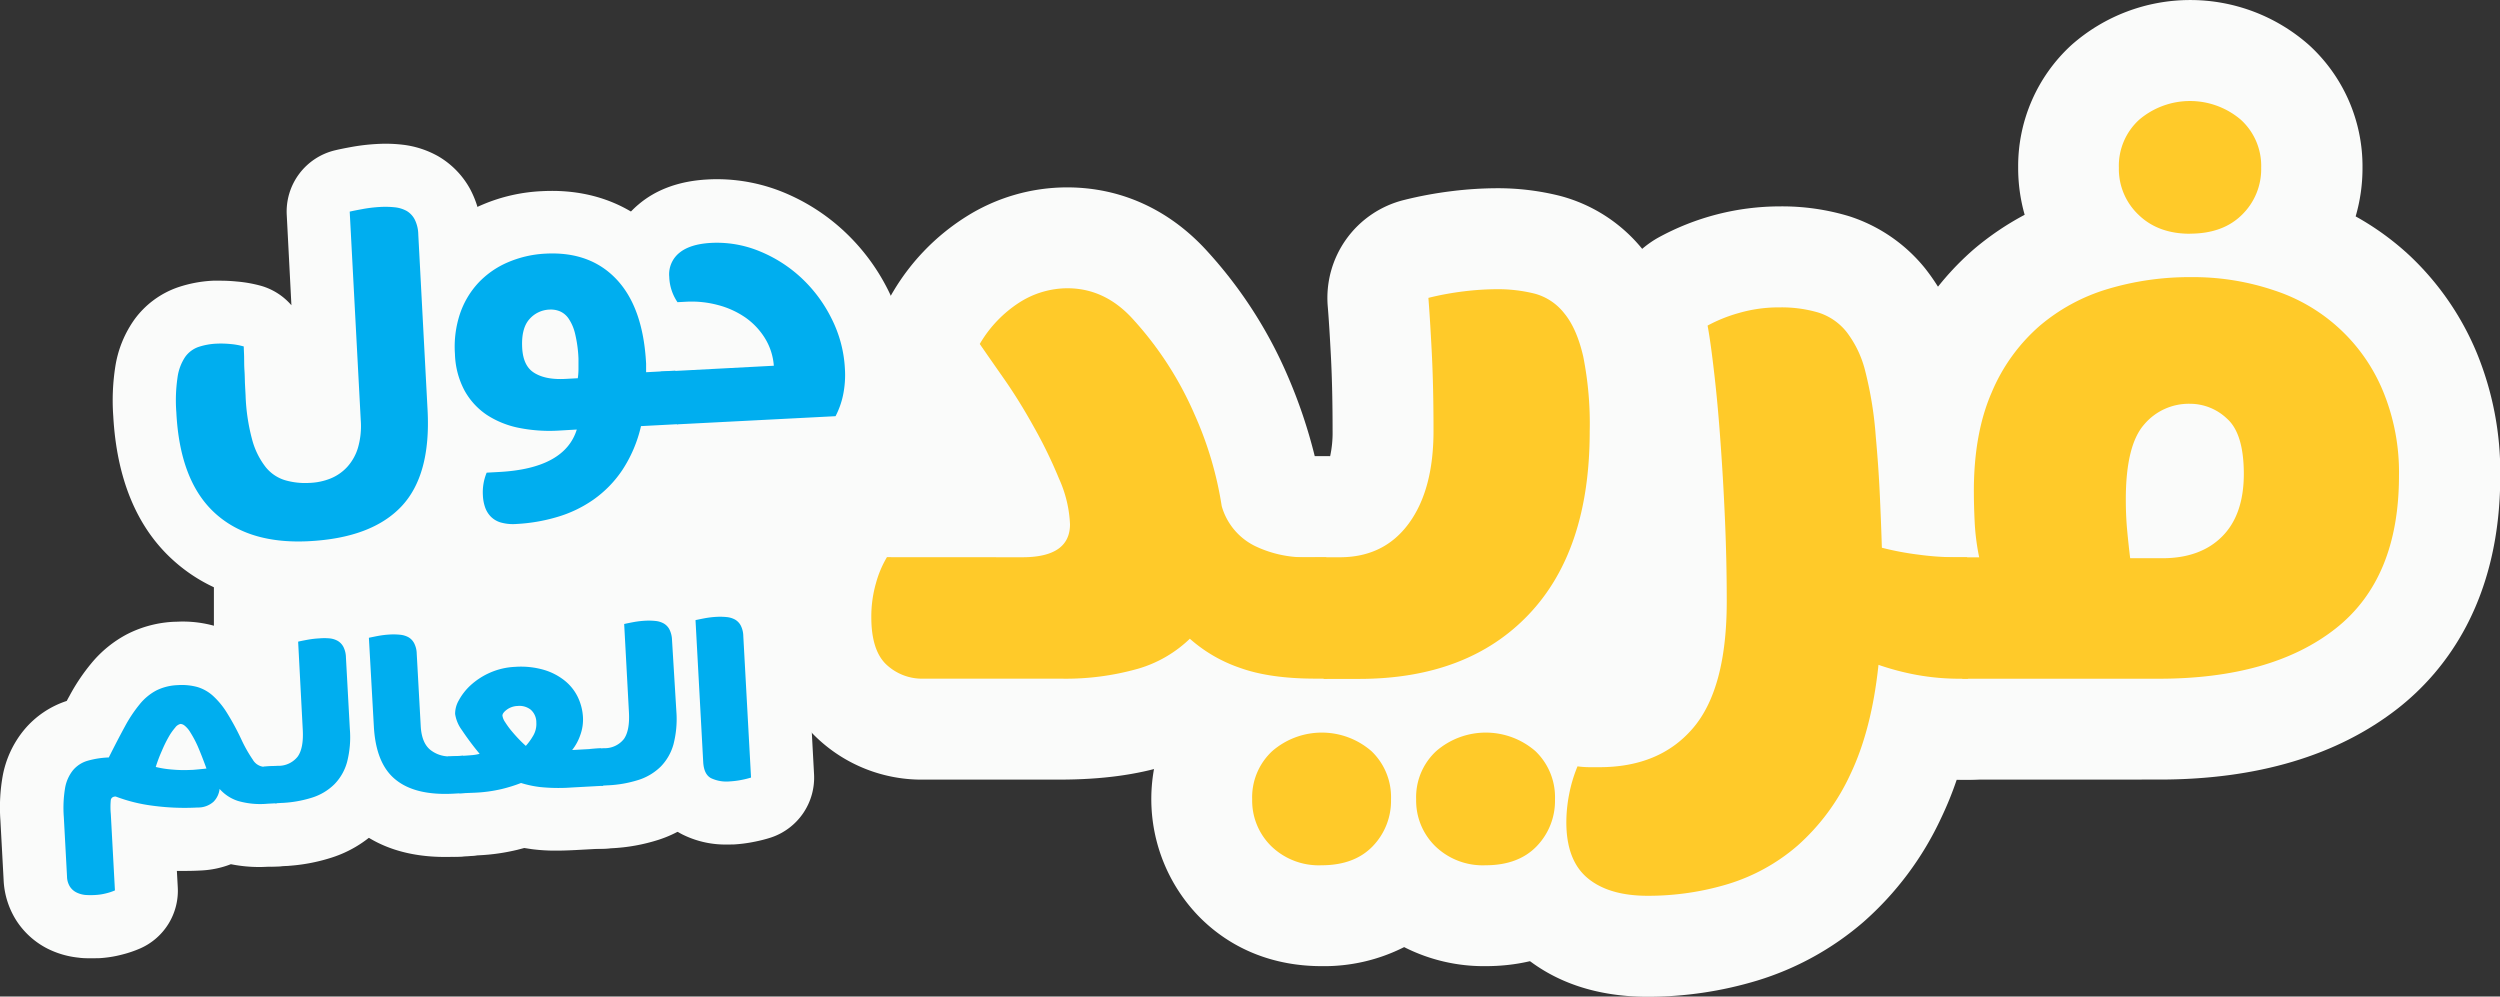 <svg xmlns="http://www.w3.org/2000/svg" viewBox="0 0 561.82 223.95"><rect x="0" y="0" width="561.82" height="223.95" fill="#333333" stroke="none"/><defs><style>.cls-1{fill:#fafbfa;}.cls-2{fill:#00aeef;}.cls-3{fill:#ffca29;}</style></defs><g id="Layer_2" data-name="Layer 2"><g id="Layer_1-2" data-name="Layer 1"><rect class="cls-1" x="48.07" y="100.79" width="106.51" height="46.28"/><ellipse class="cls-1" cx="189.29" cy="122.9" rx="38.57" ry="36.84"/><path class="cls-1" d="M67.06,135.86c-11.63,0-21.25-3.5-28.61-10.39-7.88-7.37-12.24-18.15-13-32a49.39,49.39,0,0,1,.47-11.13,24.84,24.84,0,0,1,4.34-10.61A20.33,20.33,0,0,1,40,64.56a28.92,28.92,0,0,1,7.86-1.48c.58,0,1.17,0,1.77,0,1.19,0,2.41.07,3.63.19a29.67,29.67,0,0,1,5.53,1,14.15,14.15,0,0,1,6.7,4.33L64.44,48.31A14.15,14.15,0,0,1,75.33,33.77c.87-.21,2-.44,3.58-.73a45.79,45.79,0,0,1,5.77-.68q1-.06,2-.06a32.22,32.22,0,0,1,3.72.21,21.27,21.27,0,0,1,8,2.56,19.15,19.15,0,0,1,7.24,7.4,22,22,0,0,1,2.57,9.46l2.09,39.53c.73,13.73-2.57,24.55-9.8,32.15-7,7.38-17.19,11.47-30.22,12.16C69.18,135.83,68.1,135.86,67.06,135.86Z"/><path class="cls-1" d="M115.32,132a23.17,23.17,0,0,1-7-1,19.23,19.23,0,0,1-8.19-5,19.61,19.61,0,0,1-4.48-7.32,23.94,23.94,0,0,1-1.23-6.51,25.68,25.68,0,0,1,1.93-11.34l0-.1a30.55,30.55,0,0,1-4.36-6,32.73,32.73,0,0,1-4-14.39,37.68,37.68,0,0,1,2-14.57,33.23,33.23,0,0,1,18.51-19.81,38.53,38.53,0,0,1,13.29-3q1.16-.06,2.28-.06c9.9,0,18.48,3.59,24.82,10.37a37.81,37.81,0,0,1,8.93,17.36,14.13,14.13,0,0,1,4.05,2.92c3.65,3.78,5.67,8.9,6,15.2a25.06,25.06,0,0,1-.77,7.67,22.94,22.94,0,0,1-2.68,6.52,14.22,14.22,0,0,1-10.35,6.56,39.22,39.22,0,0,1-2.45,4.14,39.7,39.7,0,0,1-10.11,10.35,42.58,42.58,0,0,1-12.3,5.9,53.85,53.85,0,0,1-12.35,2.11C116.36,132,115.83,132,115.32,132Z"/><path class="cls-1" d="M152.2,109.53a14.23,14.23,0,0,1-7.37-2.06,22.18,22.18,0,0,1-7.78-8.15,24.12,24.12,0,0,1-3.11-10.74,29.65,29.65,0,0,1,.73-8.33A14.2,14.2,0,0,1,138.91,73c-.35-.71-.69-1.47-1-2.27a24.8,24.8,0,0,1-1.62-7.8,20.28,20.28,0,0,1,7.22-17c4-3.39,9.23-5.27,15.52-5.6q1-.06,2.1-.06a39.5,39.5,0,0,1,14.81,2.9A45.15,45.15,0,0,1,189.74,52a46.38,46.38,0,0,1,9.84,13.19A42.51,42.51,0,0,1,204,82a36.79,36.79,0,0,1-.73,9.74,31.9,31.9,0,0,1-3.05,8.44,14.16,14.16,0,0,1-11.73,7.44L153,109.51Z"/><path class="cls-2" d="M55.19,88.86a43.79,43.79,0,0,0,1.47,9.92,17.27,17.27,0,0,0,3,6.13,8.9,8.9,0,0,0,4.38,3,16.28,16.28,0,0,0,5.54.61,14,14,0,0,0,4.73-1,10.37,10.37,0,0,0,3.74-2.61,11.17,11.17,0,0,0,2.4-4.3,17.64,17.64,0,0,0,.62-6.2L78.59,47.56c.62-.15,1.59-.34,2.9-.58a30.91,30.91,0,0,1,3.94-.47,19.92,19.92,0,0,1,3.32.08,7,7,0,0,1,2.63.81,4.8,4.8,0,0,1,1.82,1.93A7.82,7.82,0,0,1,94,52.69l2.09,39.52q.76,14.61-5.92,21.64t-20.7,7.77q-13.65.72-21.36-6.49T39.63,92.7a35.36,35.36,0,0,1,.27-7.9,10.87,10.87,0,0,1,1.73-4.61,6.21,6.21,0,0,1,3-2.23,15,15,0,0,1,4-.73,22.13,22.13,0,0,1,3.23.09,15.11,15.11,0,0,1,2.92.54c0,.57.06,1.34.08,2.32s0,2,.08,3.1.07,2.13.12,3.13S55.16,88.23,55.19,88.86Z"/><path class="cls-2" d="M125.65,96.76a35,35,0,0,1-9-.6,20.49,20.49,0,0,1-7.26-2.93,15.75,15.75,0,0,1-5-5.47,18.54,18.54,0,0,1-2.15-8.2,23.43,23.43,0,0,1,1.15-9.1,19.29,19.29,0,0,1,4.15-6.94,19.78,19.78,0,0,1,6.61-4.58A24.46,24.46,0,0,1,122.6,57q10.05-.53,16,5.83t6.6,18.91c0,.34,0,.68,0,1s0,.62,0,.91l6.53-.35q1.81,1.89,2,6.09a11,11,0,0,1-.34,3.38,9.1,9.1,0,0,1-1,2.55l-8.34.44a30.1,30.1,0,0,1-4.17,9.83,25.4,25.4,0,0,1-6.5,6.68,27.89,27.89,0,0,1-8.19,3.92,39,39,0,0,1-9.09,1.56,10.2,10.2,0,0,1-3.55-.33,5.22,5.22,0,0,1-2.27-1.34,5.63,5.63,0,0,1-1.27-2.09,9.32,9.32,0,0,1-.49-2.65,11.5,11.5,0,0,1,.85-5.12l2.75-.15q14.78-.78,17.5-9.54ZM129.85,85a14.81,14.81,0,0,0,.15-2.07c0-.81,0-1.58,0-2.33a28.54,28.54,0,0,0-.78-5.68,10.14,10.14,0,0,0-1.47-3.37,4.52,4.52,0,0,0-2-1.62,5.34,5.34,0,0,0-2.22-.36,6.29,6.29,0,0,0-4.62,2.23c-1.19,1.38-1.71,3.51-1.56,6.37.15,2.69,1,4.57,2.72,5.63s4,1.51,7,1.35Z"/><path class="cls-2" d="M152.2,95.36a8.18,8.18,0,0,1-2.83-3,10,10,0,0,1-1.27-4.5,15.2,15.2,0,0,1,.37-4.33l25.43-1.34a13.68,13.68,0,0,0-2-6.19,15.88,15.88,0,0,0-4.38-4.64,19.51,19.51,0,0,0-6.18-2.81,22.84,22.84,0,0,0-7.2-.74l-1.89.1a10.72,10.72,0,0,1-1.85-5.68,6.2,6.2,0,0,1,2.22-5.37q2.39-2,7.11-2.27a25.12,25.12,0,0,1,10.87,1.83,30.83,30.83,0,0,1,9.45,6,31.82,31.82,0,0,1,6.82,9.16,28.16,28.16,0,0,1,3,11.21,22.38,22.38,0,0,1-.41,6,18.46,18.46,0,0,1-1.69,4.74Z"/><path class="cls-1" d="M295.64,175.2c-9.65,0-17.76-1.24-24.8-3.79-1.12-.41-2.23-.84-3.31-1.3-1.6.66-3.25,1.27-5,1.81-7,2.21-15,3.28-24.45,3.28H207.7a34.2,34.2,0,0,1-24.37-9.62c-4.65-4.5-10.2-12.83-10.2-26.9a49.51,49.51,0,0,1,2-14.16,44.63,44.63,0,0,1,5-11.46,22.68,22.68,0,0,1,19.13-10.51h10.61c-1-1.66-2.06-3.26-3.09-4.75-2.09-3-3.87-5.6-5.13-7.38a22.68,22.68,0,0,1-.86-25,50.08,50.08,0,0,1,16.22-16.66,42.55,42.55,0,0,1,22.8-6.65c12,0,22.86,4.91,31.36,14.2l.09.1a100,100,0,0,1,18.09,28,114.38,114.38,0,0,1,6.12,18.14H298a22.66,22.66,0,0,1,17.12,7.81c6.28,7.22,9.46,17,9.46,28.91a48,48,0,0,1-2.22,14.44,43.05,43.05,0,0,1-5.57,11.81,22.68,22.68,0,0,1-18.59,9.68Z"/><path class="cls-1" d="M333.85,217.12a39.43,39.43,0,0,1-18.3-4.28A39.76,39.76,0,0,1,297,217.12c-10.73,0-20.18-3.77-27.33-10.92a37.87,37.87,0,0,1,.3-53.55A45.73,45.73,0,0,1,266.52,135a57.81,57.81,0,0,1,2.27-16.09,22.68,22.68,0,0,1,21.78-16.34h8.34a24.85,24.85,0,0,0,.56-5.78c0-6.2-.12-11.71-.36-16.39-.25-4.84-.49-8.74-.73-11.57a22.68,22.68,0,0,1,17.11-23.88,88.15,88.15,0,0,1,10.8-2,84.58,84.58,0,0,1,10.09-.65A57.4,57.4,0,0,1,350.5,44,35.41,35.41,0,0,1,369,55.87,45.79,45.79,0,0,1,377.88,75a98.51,98.51,0,0,1,2,22c0,23.12-6.38,41.84-19,55.67a36.7,36.7,0,0,1,11.17,27,37.19,37.19,0,0,1-10.36,26.18C356.83,211,348,217.12,333.85,217.12Z"/><path class="cls-1" d="M370.31,224c-11.28,0-20.73-3.12-28.1-9.28-5.89-4.93-12.91-14.13-12.91-30a56.08,56.08,0,0,1,4.24-21.11,22.69,22.69,0,0,1,21-14.05,23.7,23.7,0,0,1,2.78.17l.21,0h1.9c1.42,0,3.25-.15,3.84-.85h0s2.14-3,2.14-13.72c0-5.59-.12-11.36-.37-17.17s-.57-11.57-.94-16.81-.79-9.88-1.27-14.15c-.47-4.06-.93-7.43-1.38-10a22.69,22.69,0,0,1,11.1-23.57,57,57,0,0,1,27.43-7.08,52,52,0,0,1,15.6,2.22A36.11,36.11,0,0,1,432.6,60.28a46.26,46.26,0,0,1,8.5,17.19,105.06,105.06,0,0,1,3.07,18.69c.2,2.18.38,4.37.53,6.55a22.65,22.65,0,0,1,14.91,8.17,37.81,37.81,0,0,1,7.1,14.41,55,55,0,0,1,1.73,14,49.83,49.83,0,0,1-2,13.9,41.21,41.21,0,0,1-5.64,12.36,22.68,22.68,0,0,1-18.58,9.67h-2.49a77.38,77.38,0,0,1-3.49,8.59,71,71,0,0,1-17.43,23.35,65.8,65.8,0,0,1-23.91,13.2A84.94,84.94,0,0,1,370.31,224Z"/><path class="cls-1" d="M441.08,175.2a22.62,22.62,0,0,1-12.79-3.95,41,41,0,0,1-13.54-15.79A45.39,45.39,0,0,1,410,135a57.75,57.75,0,0,1,2.26-16.09,22.69,22.69,0,0,1,8.72-12.2,75.71,75.71,0,0,1,5.82-27.57A63.2,63.2,0,0,1,443.59,56,64,64,0,0,1,455,48.27a38.4,38.4,0,0,1-1.46-10.58,36.88,36.88,0,0,1,11.95-27.55,40.28,40.28,0,0,1,53.43,0,36.89,36.89,0,0,1,12,27.56,38.65,38.65,0,0,1-1.54,10.93,61.85,61.85,0,0,1,12.2,8.87,63.48,63.48,0,0,1,15,21.75,70.62,70.62,0,0,1,5.3,27.66c0,28.32-12.52,44.06-23,52.28-13.59,10.63-31.64,16-53.65,16Z"/><path class="cls-3" d="M229.74,125.23q10.71,0,10.72-7.41A27.67,27.67,0,0,0,238,107.59a104.13,104.13,0,0,0-5.75-11.8Q229,89.94,225.54,85t-5.36-7.7A27.63,27.63,0,0,1,229.05,68a20.14,20.14,0,0,1,10.82-3.22q8.38,0,14.63,6.83a77.31,77.31,0,0,1,14,21.64,80.19,80.19,0,0,1,6.05,20.47,14.35,14.35,0,0,0,7.51,9,25.9,25.9,0,0,0,11.21,2.53H298q3.9,4.48,3.9,14a25,25,0,0,1-1.17,7.6,21,21,0,0,1-2.53,5.66h-2.53q-10.35,0-17.06-2.44a33,33,0,0,1-11.22-6.53,28,28,0,0,1-11.6,6.73,59.58,59.58,0,0,1-17.64,2.24H207.7a11.74,11.74,0,0,1-8.57-3.22q-3.33-3.21-3.32-10.63a27.14,27.14,0,0,1,1.07-7.7,23.36,23.36,0,0,1,2.44-5.75Z"/><path class="cls-3" d="M297,194.45a15.33,15.33,0,0,1-11.31-4.29,14.32,14.32,0,0,1-4.29-10.53,14.14,14.14,0,0,1,4.49-10.82,17,17,0,0,1,22.32,0,14.27,14.27,0,0,1,4.39,10.82,14.68,14.68,0,0,1-4.1,10.53C305.77,193,301.94,194.45,297,194.45Zm4.1-69.22q9.93,0,15.5-7.6t5.55-20.86q0-9.94-.39-17.55T321,66.94a65.26,65.26,0,0,1,8-1.47,64,64,0,0,1,7.4-.48,34.27,34.27,0,0,1,8.49,1,12.61,12.61,0,0,1,6.62,4.39q2.83,3.41,4.29,9.75A77.4,77.4,0,0,1,357.25,97q0,26.72-13.75,41.14t-38.12,14.43h-7.79a18.49,18.49,0,0,1-6-7.22A22.76,22.76,0,0,1,289.2,135a34.65,34.65,0,0,1,1.37-9.75Zm32.75,69.22a15.33,15.33,0,0,1-11.31-4.29,14.32,14.32,0,0,1-4.29-10.53,14.1,14.1,0,0,1,4.49-10.82,17,17,0,0,1,22.32,0,14.31,14.31,0,0,1,4.39,10.82,14.68,14.68,0,0,1-4.1,10.53C342.62,193,338.79,194.45,333.85,194.45Z"/><path class="cls-3" d="M354.51,172.22a21.84,21.84,0,0,0,2.63.19h2.25q13.65,0,21.15-8.87t7.51-28.37q0-9-.39-18.13t-1-17.45q-.58-8.28-1.36-15.11c-.52-4.55-1-8.31-1.56-11.31a33.67,33.67,0,0,1,7-2.82,32,32,0,0,1,9.16-1.27,29.24,29.24,0,0,1,8.77,1.17,13.19,13.19,0,0,1,6.34,4.39,23.88,23.88,0,0,1,4.19,8.87,83.91,83.91,0,0,1,2.34,14.62q.59,6.44.88,12.48t.49,12.48a65.14,65.14,0,0,0,8.28,1.56,63.64,63.64,0,0,0,7.9.58h2.92a15.31,15.31,0,0,1,2.73,5.85,32.15,32.15,0,0,1,1,8.19,27.31,27.31,0,0,1-1.07,7.6,19.69,19.69,0,0,1-2.44,5.66h-1.36a54.13,54.13,0,0,1-10.24-.88,58.77,58.77,0,0,1-8.48-2.24Q420.61,164,415.83,174A48.53,48.53,0,0,1,404,190a43.06,43.06,0,0,1-15.7,8.68,61.93,61.93,0,0,1-18,2.63q-8.78,0-13.55-4T352,184.7a33.45,33.45,0,0,1,.58-5.95A32.44,32.44,0,0,1,354.51,172.22Z"/><path class="cls-3" d="M432.69,135a34.65,34.65,0,0,1,1.37-9.75h10.72a51.5,51.5,0,0,1-1-7.6q-.19-3.7-.2-7.22,0-13.05,4-22.22a40.63,40.63,0,0,1,10.72-14.92,42.25,42.25,0,0,1,15.5-8.38,63.93,63.93,0,0,1,18.52-2.63,56.74,56.74,0,0,1,18.82,3,39.75,39.75,0,0,1,24.47,22.81,47.86,47.86,0,0,1,3.51,18.81q0,23.21-14.33,34.42t-39.68,11.21H441.08a18.58,18.58,0,0,1-6.05-7.22A22.76,22.76,0,0,1,432.69,135Zm59.47-82.47q-7.21,0-11.6-4.29a14.14,14.14,0,0,1-4.39-10.53,14,14,0,0,1,4.58-10.82,17.62,17.62,0,0,1,22.81,0,14,14,0,0,1,4.59,10.82,14.32,14.32,0,0,1-4.29,10.53Q499.57,52.51,492.16,52.51Zm12.09,54q0-9-3.71-12.38a12.06,12.06,0,0,0-8.38-3.41,13.13,13.13,0,0,0-10.33,4.68q-4.09,4.68-4.1,16.77c0,2.47.1,4.75.29,6.82s.42,4.23.69,6.44h7.21q8.58,0,13.45-4.88T504.25,106.51Z"/><path class="cls-1" d="M20.59,215.35c-1,0-2,0-2.94-.14a20.08,20.08,0,0,1-7.1-2.09A18.09,18.09,0,0,1,3.76,207a18.49,18.49,0,0,1-2.95-9.32L.09,184.35a40.47,40.47,0,0,1,.52-10A22.76,22.76,0,0,1,5.44,164,20.92,20.92,0,0,1,15,157.52c.21-.4.42-.79.63-1.16A43.69,43.69,0,0,1,20.58,149a26.17,26.17,0,0,1,8.06-6.52,25.76,25.76,0,0,1,10.5-2.75c.6,0,1.17-.05,1.74-.05a26.54,26.54,0,0,1,7.41,1,23.23,23.23,0,0,1,9,4.94A31.76,31.76,0,0,1,63,152.48a71.51,71.51,0,0,1,3.49,6.3,14.13,14.13,0,0,1,5.42,3.49,20.1,20.1,0,0,1,5.39,13.33,22,22,0,0,1-.66,6.67A20.32,20.32,0,0,1,74.25,188,14.21,14.21,0,0,1,63,194.66l-2.1.11c-.84,0-1.64.07-2.41.07a32.44,32.44,0,0,1-6.6-.63,21.11,21.11,0,0,1-6.68,1.41c-1.24.07-2.48.1-3.71.1l-1.75,0,.2,3.68a14.17,14.17,0,0,1-8.38,13.71,25.86,25.86,0,0,1-4.18,1.42,25.77,25.77,0,0,1-5.09.8C21.69,215.34,21.14,215.35,20.59,215.35Z"/><path class="cls-1" d="M61.9,194.69a14.17,14.17,0,0,1-7.33-2,19.71,19.71,0,0,1-7-7.24A21,21,0,0,1,44.88,176a24.82,24.82,0,0,1,.61-7,14.16,14.16,0,0,1,8.1-9.77L52.81,145a14.18,14.18,0,0,1,10.87-14.55c.68-.16,1.54-.34,2.71-.56A37.87,37.87,0,0,1,71,129.3c.56,0,1.1,0,1.63,0a28.37,28.37,0,0,1,3.09.17,19,19,0,0,1,7.17,2.3,17.6,17.6,0,0,1,6.7,6.83A19.44,19.44,0,0,1,91.89,147l.87,16.13a36.21,36.21,0,0,1-1.19,12.08,25.58,25.58,0,0,1-6.44,11.09,26.48,26.48,0,0,1-10.52,6.4,40.57,40.57,0,0,1-10.68,1.93l-1.27.06C62.41,194.69,62.15,194.69,61.9,194.69Z"/><path class="cls-1" d="M100,192.58c-8.08,0-14.82-2.13-20-6.34-6.22-5-9.64-12.53-10.17-22.31L68.75,144.1a14.17,14.17,0,0,1,10.86-14.55c.68-.17,1.55-.34,2.72-.56a35.6,35.6,0,0,1,4.57-.55c.57,0,1.11,0,1.64,0a25.56,25.56,0,0,1,3.06.17,19,19,0,0,1,7.19,2.3,17.66,17.66,0,0,1,6.7,6.8,19.63,19.63,0,0,1,2.33,8.45l.56,10.21a14.17,14.17,0,0,1,5.84,3.64c3.29,3.39,5.11,7.88,5.41,13.34a21.24,21.24,0,0,1-.86,7.21,19.12,19.12,0,0,1-3.32,6.56,14.19,14.19,0,0,1-10.3,5.3l-2.46.13C101.79,192.56,100.89,192.58,100,192.58Z"/><path class="cls-1" d="M103.3,192.45a14.12,14.12,0,0,1-7.34-2,19.73,19.73,0,0,1-7-7.23,21,21,0,0,1-2.72-9.38,24.82,24.82,0,0,1,.61-7A14.17,14.17,0,0,1,88.37,163c-.09-.6-.15-1.2-.19-1.79a20,20,0,0,1,2.4-10.34A26.87,26.87,0,0,1,96,143.73a30.18,30.18,0,0,1,8-5.37,29.75,29.75,0,0,1,11-2.67c.72,0,1.41-.06,2.09-.06a31.76,31.76,0,0,1,9.15,1.29,27.83,27.83,0,0,1,9.51,4.93,24.94,24.94,0,0,1,6.81,8.57A26.1,26.1,0,0,1,145,158l.24.25a20.06,20.06,0,0,1,5.4,13.34,21.93,21.93,0,0,1-.65,6.66,20.39,20.39,0,0,1-2.38,5.73,14.17,14.17,0,0,1-11.27,6.67l-7,.38c-1.55.08-3,.13-4.29.13a41.1,41.1,0,0,1-5.53-.33l-1.71-.26-1.53.4a46,46,0,0,1-8.68,1.24l-3.48.18C103.81,192.45,103.56,192.45,103.3,192.45Z"/><path class="cls-1" d="M135.29,190.72a14.12,14.12,0,0,1-7.34-2.05,19.68,19.68,0,0,1-7-7.24,21.11,21.11,0,0,1-2.72-9.37,24.89,24.89,0,0,1,.61-7,14.16,14.16,0,0,1,8.1-9.76L126.21,141A14.18,14.18,0,0,1,137,126.44c.68-.16,1.53-.33,2.75-.56a35.6,35.6,0,0,1,4.57-.55c.56,0,1.11,0,1.63,0a25.61,25.61,0,0,1,3.07.17,19,19,0,0,1,7.21,2.31,17.62,17.62,0,0,1,6.67,6.79,19.5,19.5,0,0,1,2.34,8.45l.87,16.13A36.21,36.21,0,0,1,165,171.22a25.59,25.59,0,0,1-6.44,11.09,26.6,26.6,0,0,1-10.52,6.4,40.84,40.84,0,0,1-10.68,1.92l-1.27.07C135.8,190.72,135.55,190.72,135.29,190.72Z"/><path class="cls-1" d="M163.31,189.79a21.6,21.6,0,0,1-10-2.29c-5.64-2.9-9.09-8.55-9.46-15.5l-1.73-31.87A14.18,14.18,0,0,1,153,125.58c.68-.16,1.53-.34,2.74-.56a35.76,35.76,0,0,1,4.58-.55c.56,0,1.1,0,1.63,0a25.71,25.71,0,0,1,3.07.18,18.87,18.87,0,0,1,7.2,2.31,17.65,17.65,0,0,1,6.68,6.79,19.49,19.49,0,0,1,2.33,8.45L182.94,174a14.18,14.18,0,0,1-9.67,14.21,32.08,32.08,0,0,1-3.6.93,33,33,0,0,1-4.88.64C164.28,189.78,163.79,189.79,163.31,189.79Z"/><path class="cls-2" d="M61.69,172.12a6.5,6.5,0,0,1,1.43,4.25,7.8,7.8,0,0,1-.23,2.36,6.6,6.6,0,0,1-.69,1.78l-2.09.11a18.07,18.07,0,0,1-6.65-.63,9.31,9.31,0,0,1-4.11-2.7A4.86,4.86,0,0,1,48,180.16a5.19,5.19,0,0,1-3.59,1.31,53.83,53.83,0,0,1-10-.39A36.19,36.19,0,0,1,26,179c-.64,0-1,.3-1.1.78a16.57,16.57,0,0,0,0,3.13l.93,17.19a12,12,0,0,1-1.95.65,12,12,0,0,1-2.32.37,17.4,17.4,0,0,1-2.41,0,5.85,5.85,0,0,1-2-.58,3.74,3.74,0,0,1-1.45-1.31,4.43,4.43,0,0,1-.64-2.28l-.72-13.36a27.16,27.16,0,0,1,.28-6.47,8.81,8.81,0,0,1,1.76-4A6.76,6.76,0,0,1,19.56,171a20,20,0,0,1,4.89-.78c1.34-2.68,2.55-5,3.64-7a30.84,30.84,0,0,1,3.34-5,12.12,12.12,0,0,1,3.71-3.06,11.72,11.72,0,0,1,4.77-1.19,13.42,13.42,0,0,1,4.44.42,9.19,9.19,0,0,1,3.53,2,17.81,17.81,0,0,1,3.12,3.8,56.21,56.21,0,0,1,3.2,5.9,31.76,31.76,0,0,0,2.63,4.66,3.2,3.2,0,0,0,2.82,1.59Zm-15.29.59q-1.14-3.12-2-5.09a24.85,24.85,0,0,0-1.64-3.06,5.58,5.58,0,0,0-1.28-1.5,1.64,1.64,0,0,0-.92-.37,2.05,2.05,0,0,0-1.19.82,12.78,12.78,0,0,0-1.48,2.12,27.93,27.93,0,0,0-1.51,3.09A32,32,0,0,0,35,172.36a23,23,0,0,0,3.7.58,29.62,29.62,0,0,0,4.21.08c.52,0,1.11-.07,1.76-.13S45.92,172.77,46.4,172.71Z"/><path class="cls-2" d="M78,171.24a11.43,11.43,0,0,1-2.85,5,12.4,12.4,0,0,1-5,3,26.36,26.36,0,0,1-7,1.21l-1.26.07a5.67,5.67,0,0,1-2-2.11,7,7,0,0,1-.9-3.14,10.8,10.8,0,0,1,.26-3l3.12-.17A5.48,5.48,0,0,0,66.92,170c.89-1.26,1.27-3.26,1.12-6L67,144.2c.43-.11,1.1-.24,2-.41a21.12,21.12,0,0,1,2.74-.33,13.52,13.52,0,0,1,2.32,0,4.74,4.74,0,0,1,1.83.56,3.41,3.41,0,0,1,1.28,1.35,5.44,5.44,0,0,1,.57,2.34l.88,16.12A22.43,22.43,0,0,1,78,171.24Z"/><path class="cls-2" d="M94.55,163.19q.21,3.78,2.19,5.35a6.86,6.86,0,0,0,4.85,1.42l2.46-.13a6.56,6.56,0,0,1,1.43,4.25,7.26,7.26,0,0,1-.29,2.39,5.31,5.31,0,0,1-.81,1.75l-2.46.14q-8.57.46-13-3.14c-3-2.41-4.61-6.42-4.91-12.06L82.9,143.33c.44-.1,1.11-.24,2-.41a21.48,21.48,0,0,1,2.75-.33,14.56,14.56,0,0,1,2.32.06,4.85,4.85,0,0,1,1.83.56,3.3,3.3,0,0,1,1.27,1.34,5.38,5.38,0,0,1,.58,2.35Z"/><path class="cls-2" d="M103.3,178.28a5.69,5.69,0,0,1-2-2.11,7.16,7.16,0,0,1-.89-3.14,10.8,10.8,0,0,1,.26-3l2.64-.14c1-.05,1.8-.11,2.54-.17a11,11,0,0,0,1.94-.31,64.23,64.23,0,0,1-4-5.35,8.13,8.13,0,0,1-1.51-3.61,6,6,0,0,1,.82-3.05,13.08,13.08,0,0,1,2.61-3.36,16.06,16.06,0,0,1,4.27-2.81,15.69,15.69,0,0,1,5.78-1.37,18.58,18.58,0,0,1,6.38.65,13.64,13.64,0,0,1,4.69,2.39,10.75,10.75,0,0,1,3,3.71,11.94,11.94,0,0,1,1.18,4.57,10.19,10.19,0,0,1-.6,4,11.28,11.28,0,0,1-1.83,3.37l6.41-.35a6.47,6.47,0,0,1,1.43,4.25,7.49,7.49,0,0,1-.23,2.36,6.6,6.6,0,0,1-.69,1.78l-7,.38a40.86,40.86,0,0,1-7.15-.1,24,24,0,0,1-4.26-.91,33.49,33.49,0,0,1-4.31,1.35,32.39,32.39,0,0,1-6,.83Zm14.87-10.66a13.59,13.59,0,0,0,1.7-2.37,5.19,5.19,0,0,0,.66-2.86,3.79,3.79,0,0,0-1.27-2.91,4.09,4.09,0,0,0-2.9-.83,4.38,4.38,0,0,0-2.45.82c-.67.5-1,.95-1,1.35a3.41,3.41,0,0,0,.59,1.44,19.15,19.15,0,0,0,1.33,1.85c.52.63,1.07,1.26,1.67,1.89S117.66,167.17,118.17,167.62Z"/><path class="cls-2" d="M151.35,167.27a11.6,11.6,0,0,1-2.86,5,12.53,12.53,0,0,1-5,3,26.5,26.5,0,0,1-7,1.22l-1.26.07a5.71,5.71,0,0,1-2-2.12,7,7,0,0,1-.89-3.13,10.8,10.8,0,0,1,.25-3l3.12-.17a5.49,5.49,0,0,0,4.51-2.08c.89-1.27,1.27-3.26,1.12-6l-1.07-19.83c.43-.1,1.11-.24,2-.41a21.33,21.33,0,0,1,2.74-.33,14.52,14.52,0,0,1,2.32.06,4.74,4.74,0,0,1,1.83.56,3.32,3.32,0,0,1,1.28,1.34,5.67,5.67,0,0,1,.58,2.35L152,159.9A22.76,22.76,0,0,1,151.35,167.27Z"/><path class="cls-2" d="M168.78,174.74a20.61,20.61,0,0,1-2,.5,18.33,18.33,0,0,1-2.75.36,8.14,8.14,0,0,1-4.21-.71c-1.09-.56-1.69-1.78-1.79-3.66l-1.73-31.87c.44-.1,1.11-.24,2-.41a21.12,21.12,0,0,1,2.74-.33,14.56,14.56,0,0,1,2.32.06,4.85,4.85,0,0,1,1.83.56,3.38,3.38,0,0,1,1.28,1.34,5.48,5.48,0,0,1,.57,2.34Z"/></g></g></svg>